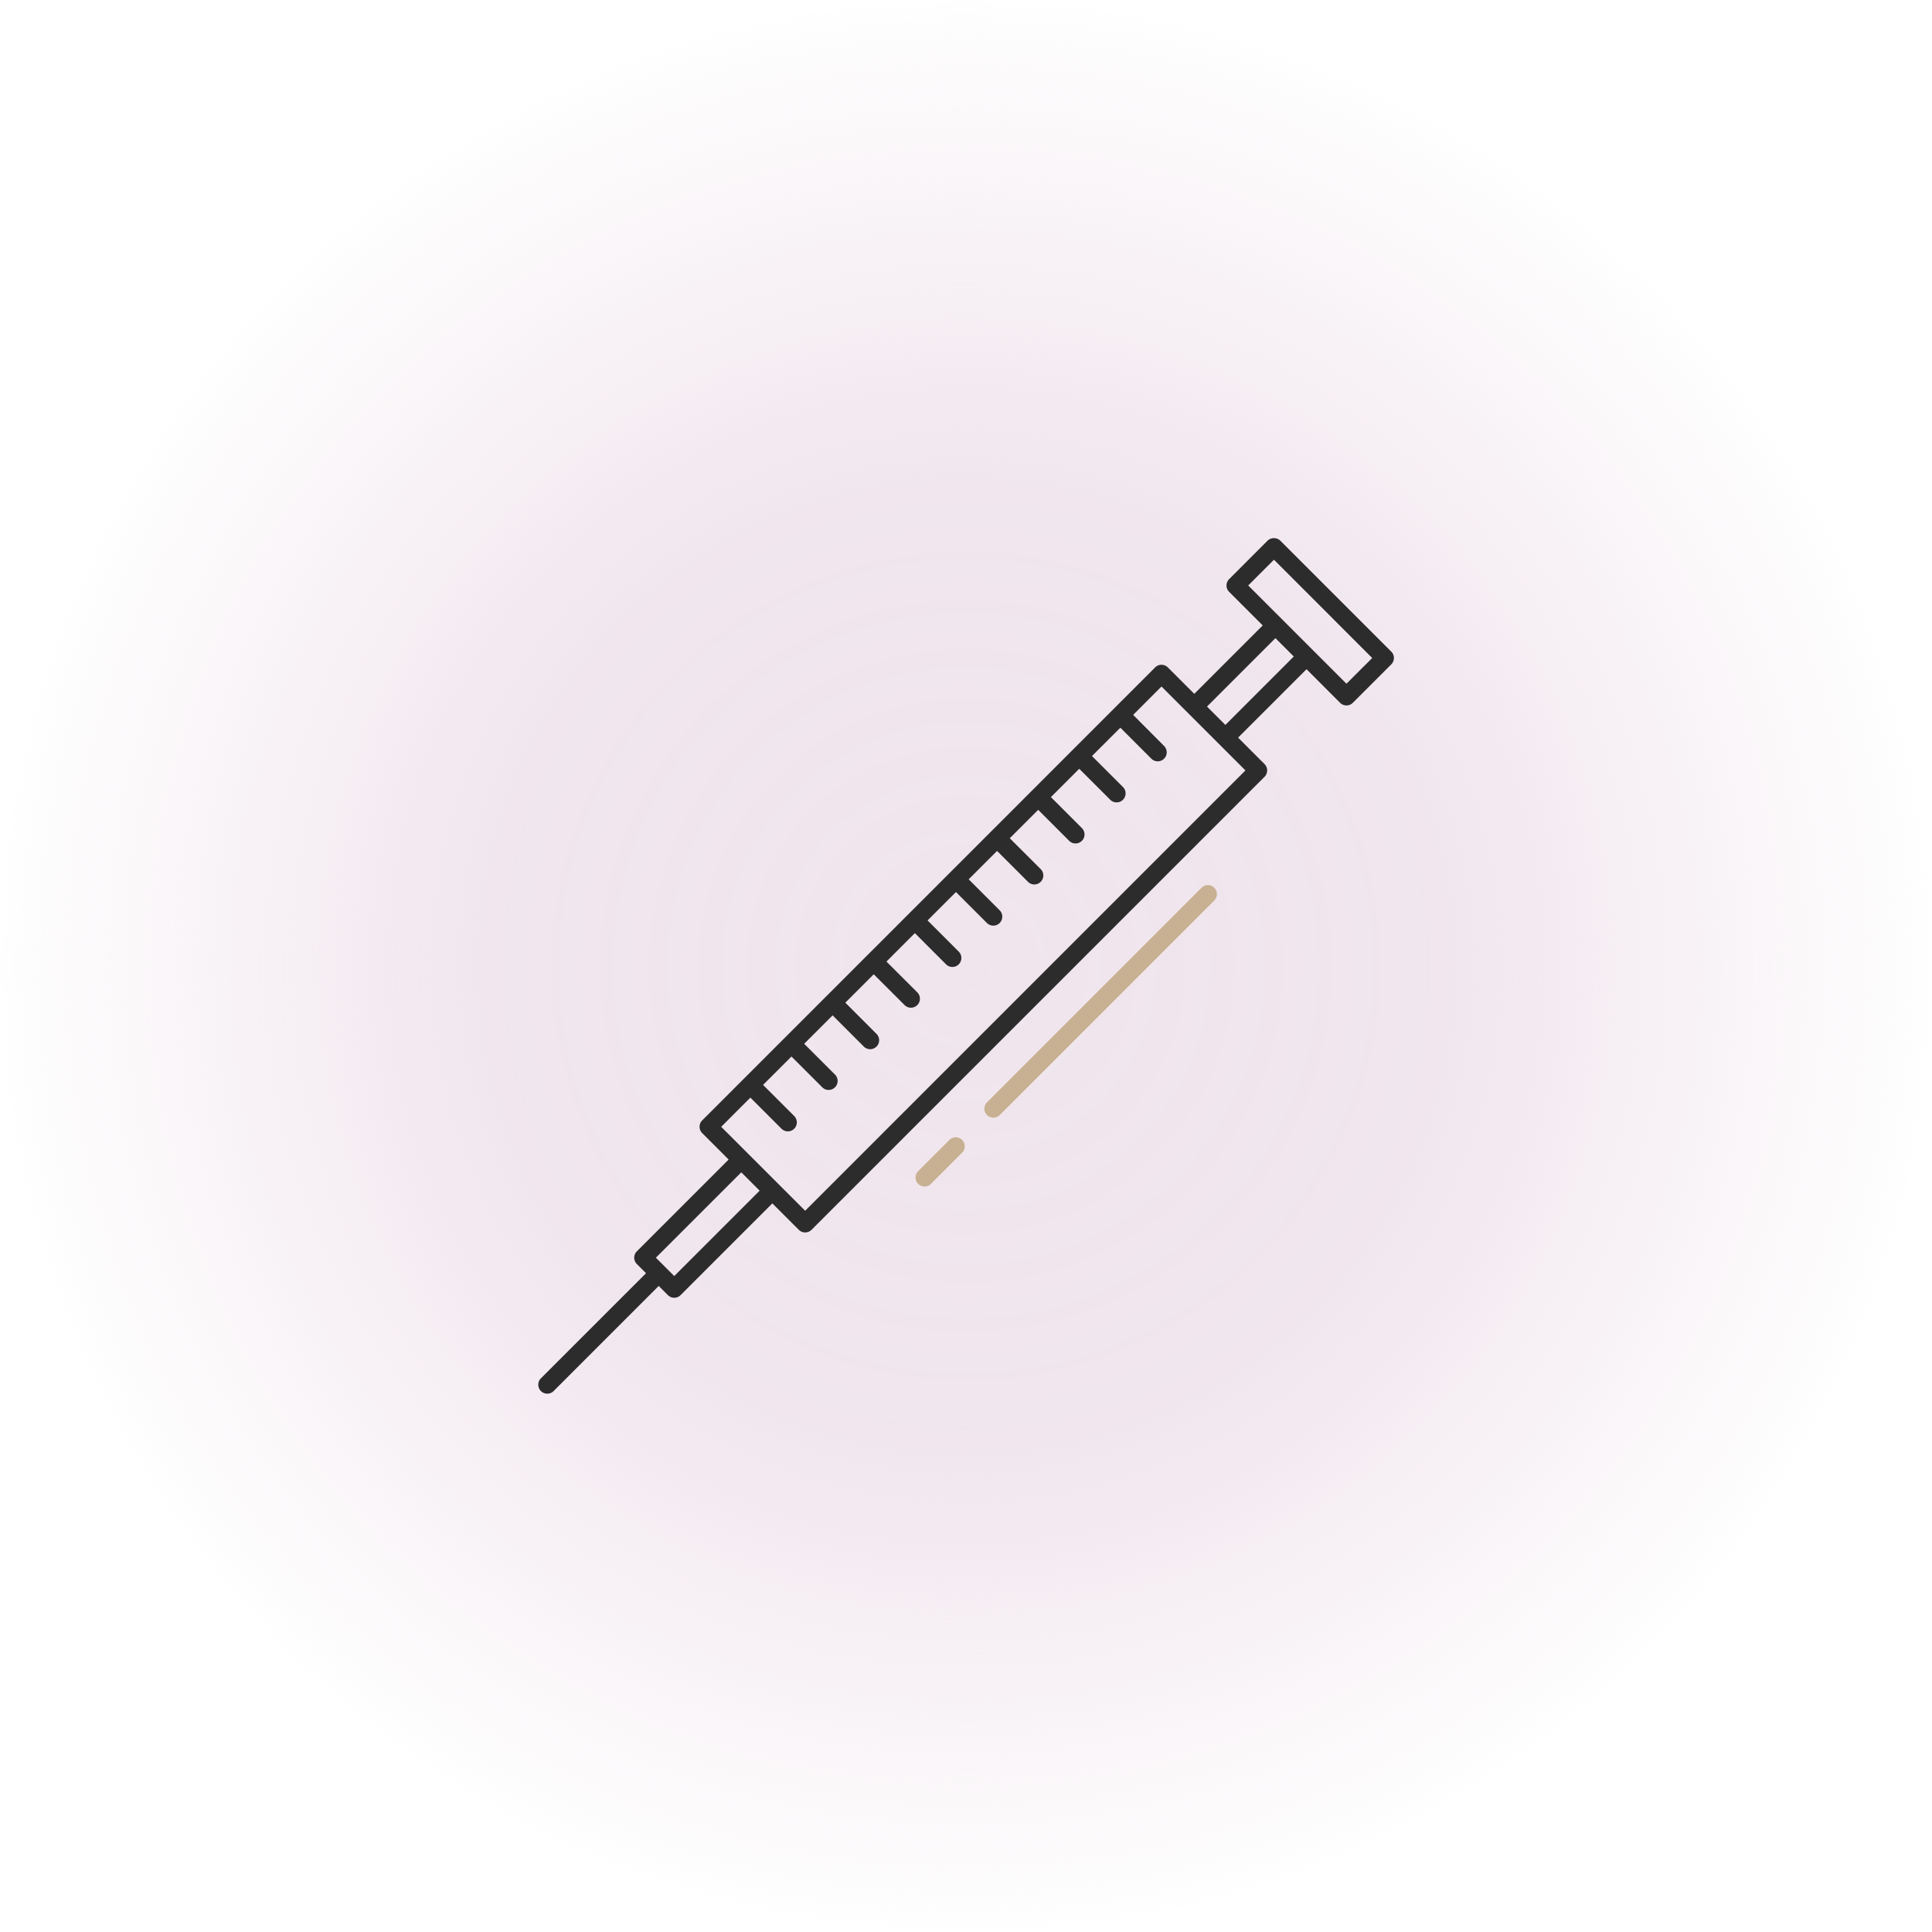 <?xml version="1.0" encoding="UTF-8"?>
<svg xmlns="http://www.w3.org/2000/svg" xmlns:xlink="http://www.w3.org/1999/xlink" width="225" height="225" viewBox="0 0 225 225">
  <defs>
    <radialGradient id="radial-gradient" cx="0.5" cy="0.5" r="0.5" gradientUnits="objectBoundingBox">
      <stop offset="0" stop-color="#f0e5ed"></stop>
      <stop offset="0.498" stop-color="#f0e5ed" stop-opacity="0.961"></stop>
      <stop offset="1" stop-color="#f0e5ed" stop-opacity="0"></stop>
    </radialGradient>
    <clipPath id="clip-path">
      <rect id="Rectangle_383" data-name="Rectangle 383" width="99.666" height="99.655" fill="#2c2c2c"></rect>
    </clipPath>
  </defs>
  <g id="Group_2312" data-name="Group 2312" transform="translate(4361 -6740.581)">
    <circle id="Ellipse_7" data-name="Ellipse 7" cx="112.5" cy="112.5" r="112.5" transform="translate(-4361 6740.581)" fill="url(#radial-gradient)"></circle>
    <g id="Group_2308" data-name="Group 2308" transform="translate(-4298.333 6803.253)">
      <g id="Group_2307" data-name="Group 2307" clip-path="url(#clip-path)">
        <path id="Path_3984" data-name="Path 3984" d="M99.362,13.22,86.436.294a1.081,1.081,0,0,0-1.483,0L80.478,4.775a1.047,1.047,0,0,0,0,1.48l3.91,3.91-7.969,7.969-3.078-3.078a1.05,1.05,0,0,0-1.483,0l-4.784,4.785,0,0s0,0,0,0l-4.784,4.784h0L57.5,29.419h0L43.138,43.781h0l-9.574,9.574h0v0l-9.573,9.573h0v0l-4.88,4.88a1.05,1.05,0,0,0,0,1.483l3.078,3.077L11.5,83.058a1.046,1.046,0,0,0,0,1.48l1.069,1.07L.307,97.868a1.048,1.048,0,0,0,1.48,1.483L14.047,87.09l1.067,1.068a1.047,1.047,0,0,0,1.48,0L27.281,77.474l3.08,3.079a1.049,1.049,0,0,0,1.48,0L84.6,27.795a1.054,1.054,0,0,0,0-1.483l-3.078-3.078,7.969-7.969L93.4,19.178a1.053,1.053,0,0,0,1.483,0L99.362,14.7a1.055,1.055,0,0,0,0-1.483M15.855,85.939l-1.068-1.069v0h0L13.718,83.8l9.945-9.943L25.8,75.993ZM31.1,78.332l-3.08-3.079h0L24.4,71.634h0l-3.077-3.077,3.4-3.4,3.608,3.609a1.046,1.046,0,1,0,1.48-1.478L26.2,63.677l3.307-3.307,3.61,3.608a1.048,1.048,0,0,0,1.48-1.483l-3.608-3.607L34.3,55.579l3.608,3.609a1.046,1.046,0,1,0,1.48-1.477L35.781,54.1l3.307-3.307L42.7,54.4a1.048,1.048,0,0,0,1.48-1.483L40.57,49.312,43.878,46l3.606,3.609a1.046,1.046,0,1,0,1.48-1.477l-3.608-3.61,3.307-3.307,3.609,3.608a1.047,1.047,0,0,0,1.479-1.483l-3.606-3.606,3.307-3.306,3.611,3.609a1.047,1.047,0,0,0,1.478-1.483L54.931,34.95l3.308-3.307,3.608,3.608a1.048,1.048,0,1,0,1.483-1.483l-3.608-3.608,3.3-3.3,3.608,3.608a1.048,1.048,0,1,0,1.483-1.483l-3.608-3.608,3.305-3.3,3.609,3.609a1.048,1.048,0,1,0,1.483-1.483L69.3,20.585,72.6,17.279l3.076,3.076,0,0L79.3,23.976l0,0,3.076,3.076ZM80.04,21.753,77.9,19.616l7.969-7.969,2.137,2.137Zm14.1-4.8-3.913-3.913v0L86.614,9.426h0L82.7,5.514l3-3L97.14,13.961Z" transform="translate(0 -0.001)" fill="#2c2c2c"></path>
        <path id="Path_3985" data-name="Path 3985" d="M162.261,106.741l-25.014,25.018a1.048,1.048,0,0,0,1.481,1.483l25.015-25.017a1.049,1.049,0,0,0-1.483-1.483" transform="translate(-84.976 -66.046)" fill="#c7b192"></path>
        <path id="Path_3986" data-name="Path 3986" d="M119.765,184.126l-3.682,3.683a1.048,1.048,0,0,0,1.48,1.483l3.682-3.683a1.048,1.048,0,0,0-1.48-1.483" transform="translate(-71.842 -114.065)" fill="#c7b192"></path>
      </g>
    </g>
  </g>
</svg>
